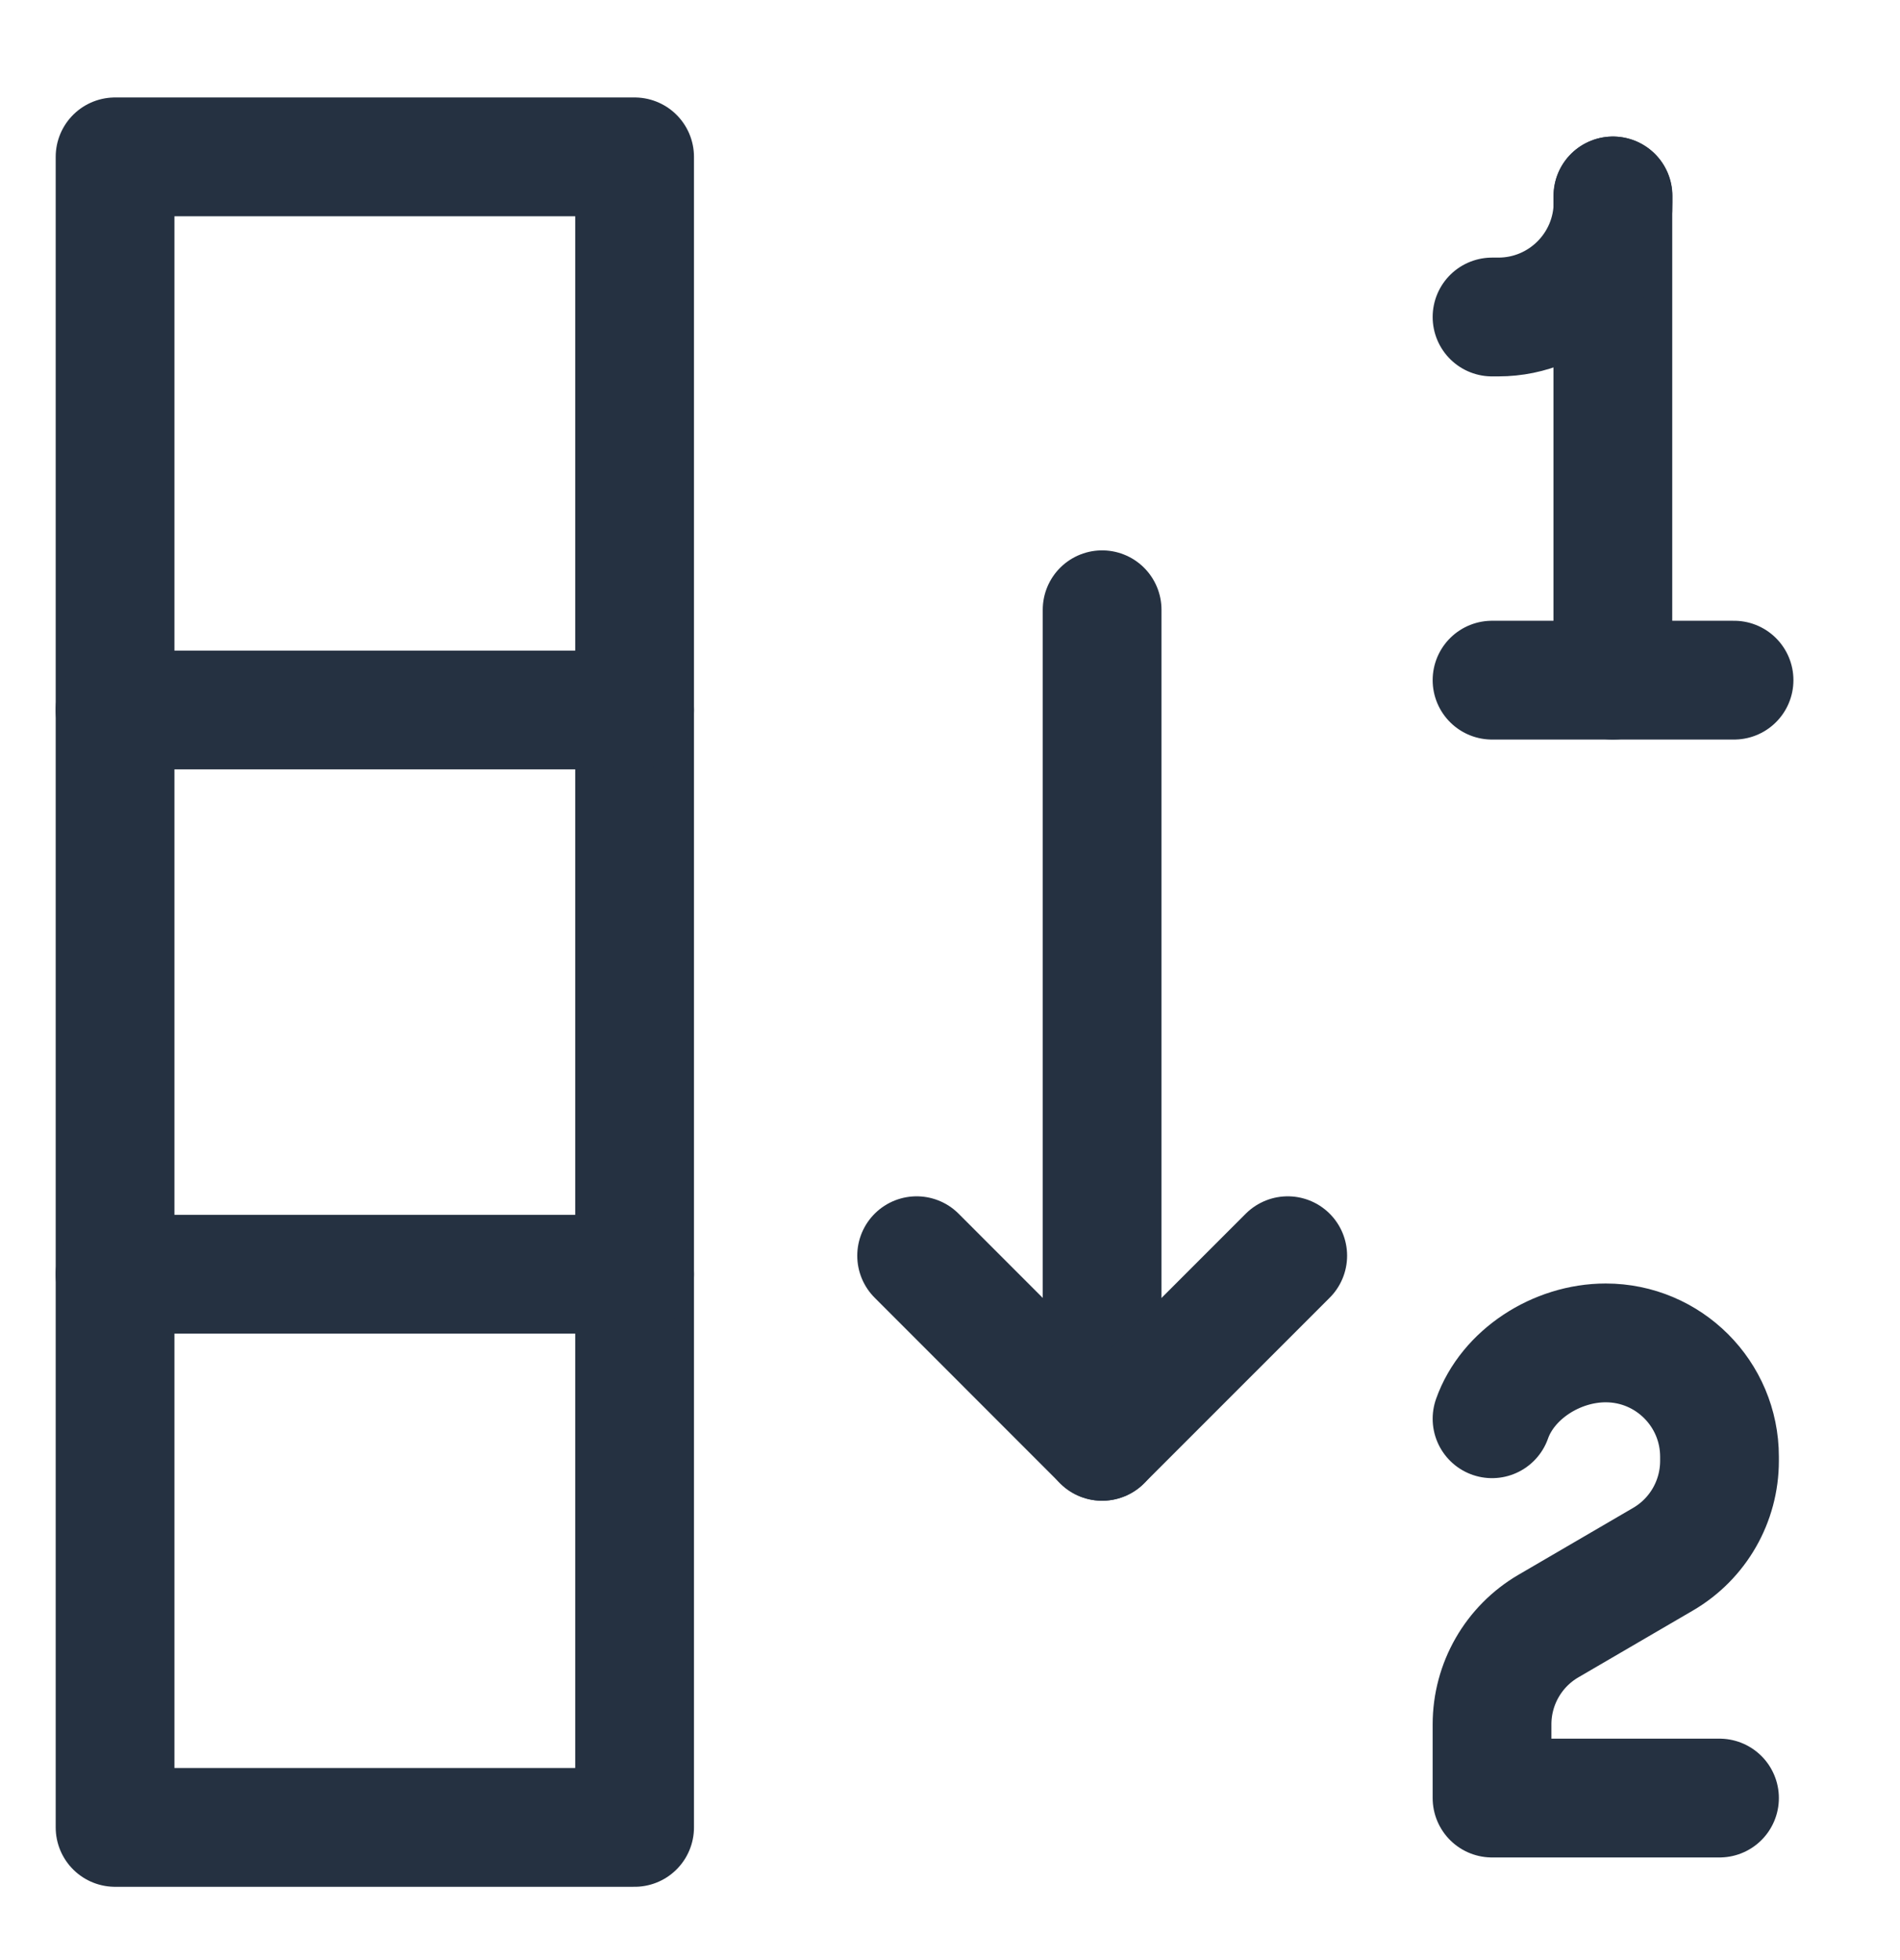 <svg width="32" height="33" viewBox="0 0 32 33" fill="none" xmlns="http://www.w3.org/2000/svg">
<path d="M10.688 2.641H1.938V30.766H10.688V2.641Z" stroke="#253141" stroke-width="2" stroke-miterlimit="10" stroke-linecap="round" stroke-linejoin="round"/>
<path d="M1.938 11.953H10.688" stroke="#253141" stroke-width="2" stroke-miterlimit="10" stroke-linecap="round" stroke-linejoin="round"/>
<path d="M1.938 21.453H10.688" stroke="#253141" stroke-width="2" stroke-miterlimit="10" stroke-linecap="round" stroke-linejoin="round"/>
<path d="M18.562 10.266V24.266" stroke="#253141" stroke-width="2" stroke-miterlimit="10" stroke-linecap="round" stroke-linejoin="round"/>
<path d="M21.688 21.141L18.562 24.266L15.438 21.141" stroke="#253141" stroke-width="2" stroke-miterlimit="10" stroke-linecap="round" stroke-linejoin="round"/>
<path d="M27.164 3.299V11.451" stroke="#253141" stroke-width="2" stroke-linecap="round" stroke-linejoin="round"/>
<path d="M25.129 5.337H25.235C26.302 5.337 27.167 4.472 27.167 3.405V3.299" stroke="#253141" stroke-width="2" stroke-linecap="round" stroke-linejoin="round"/>
<path d="M29.205 11.451H25.129" stroke="#253141" stroke-width="2" stroke-linecap="round" stroke-linejoin="round"/>
<path d="M28.96 30.272H25.129V29.031C25.129 28.349 25.491 27.719 26.079 27.376L28.01 26.25C28.598 25.907 28.96 25.277 28.96 24.595V24.525C28.96 23.467 28.102 22.609 27.044 22.609C26.21 22.609 25.392 23.142 25.129 23.886" stroke="#253141" stroke-width="2" stroke-linecap="round" stroke-linejoin="round"/>
</svg>
